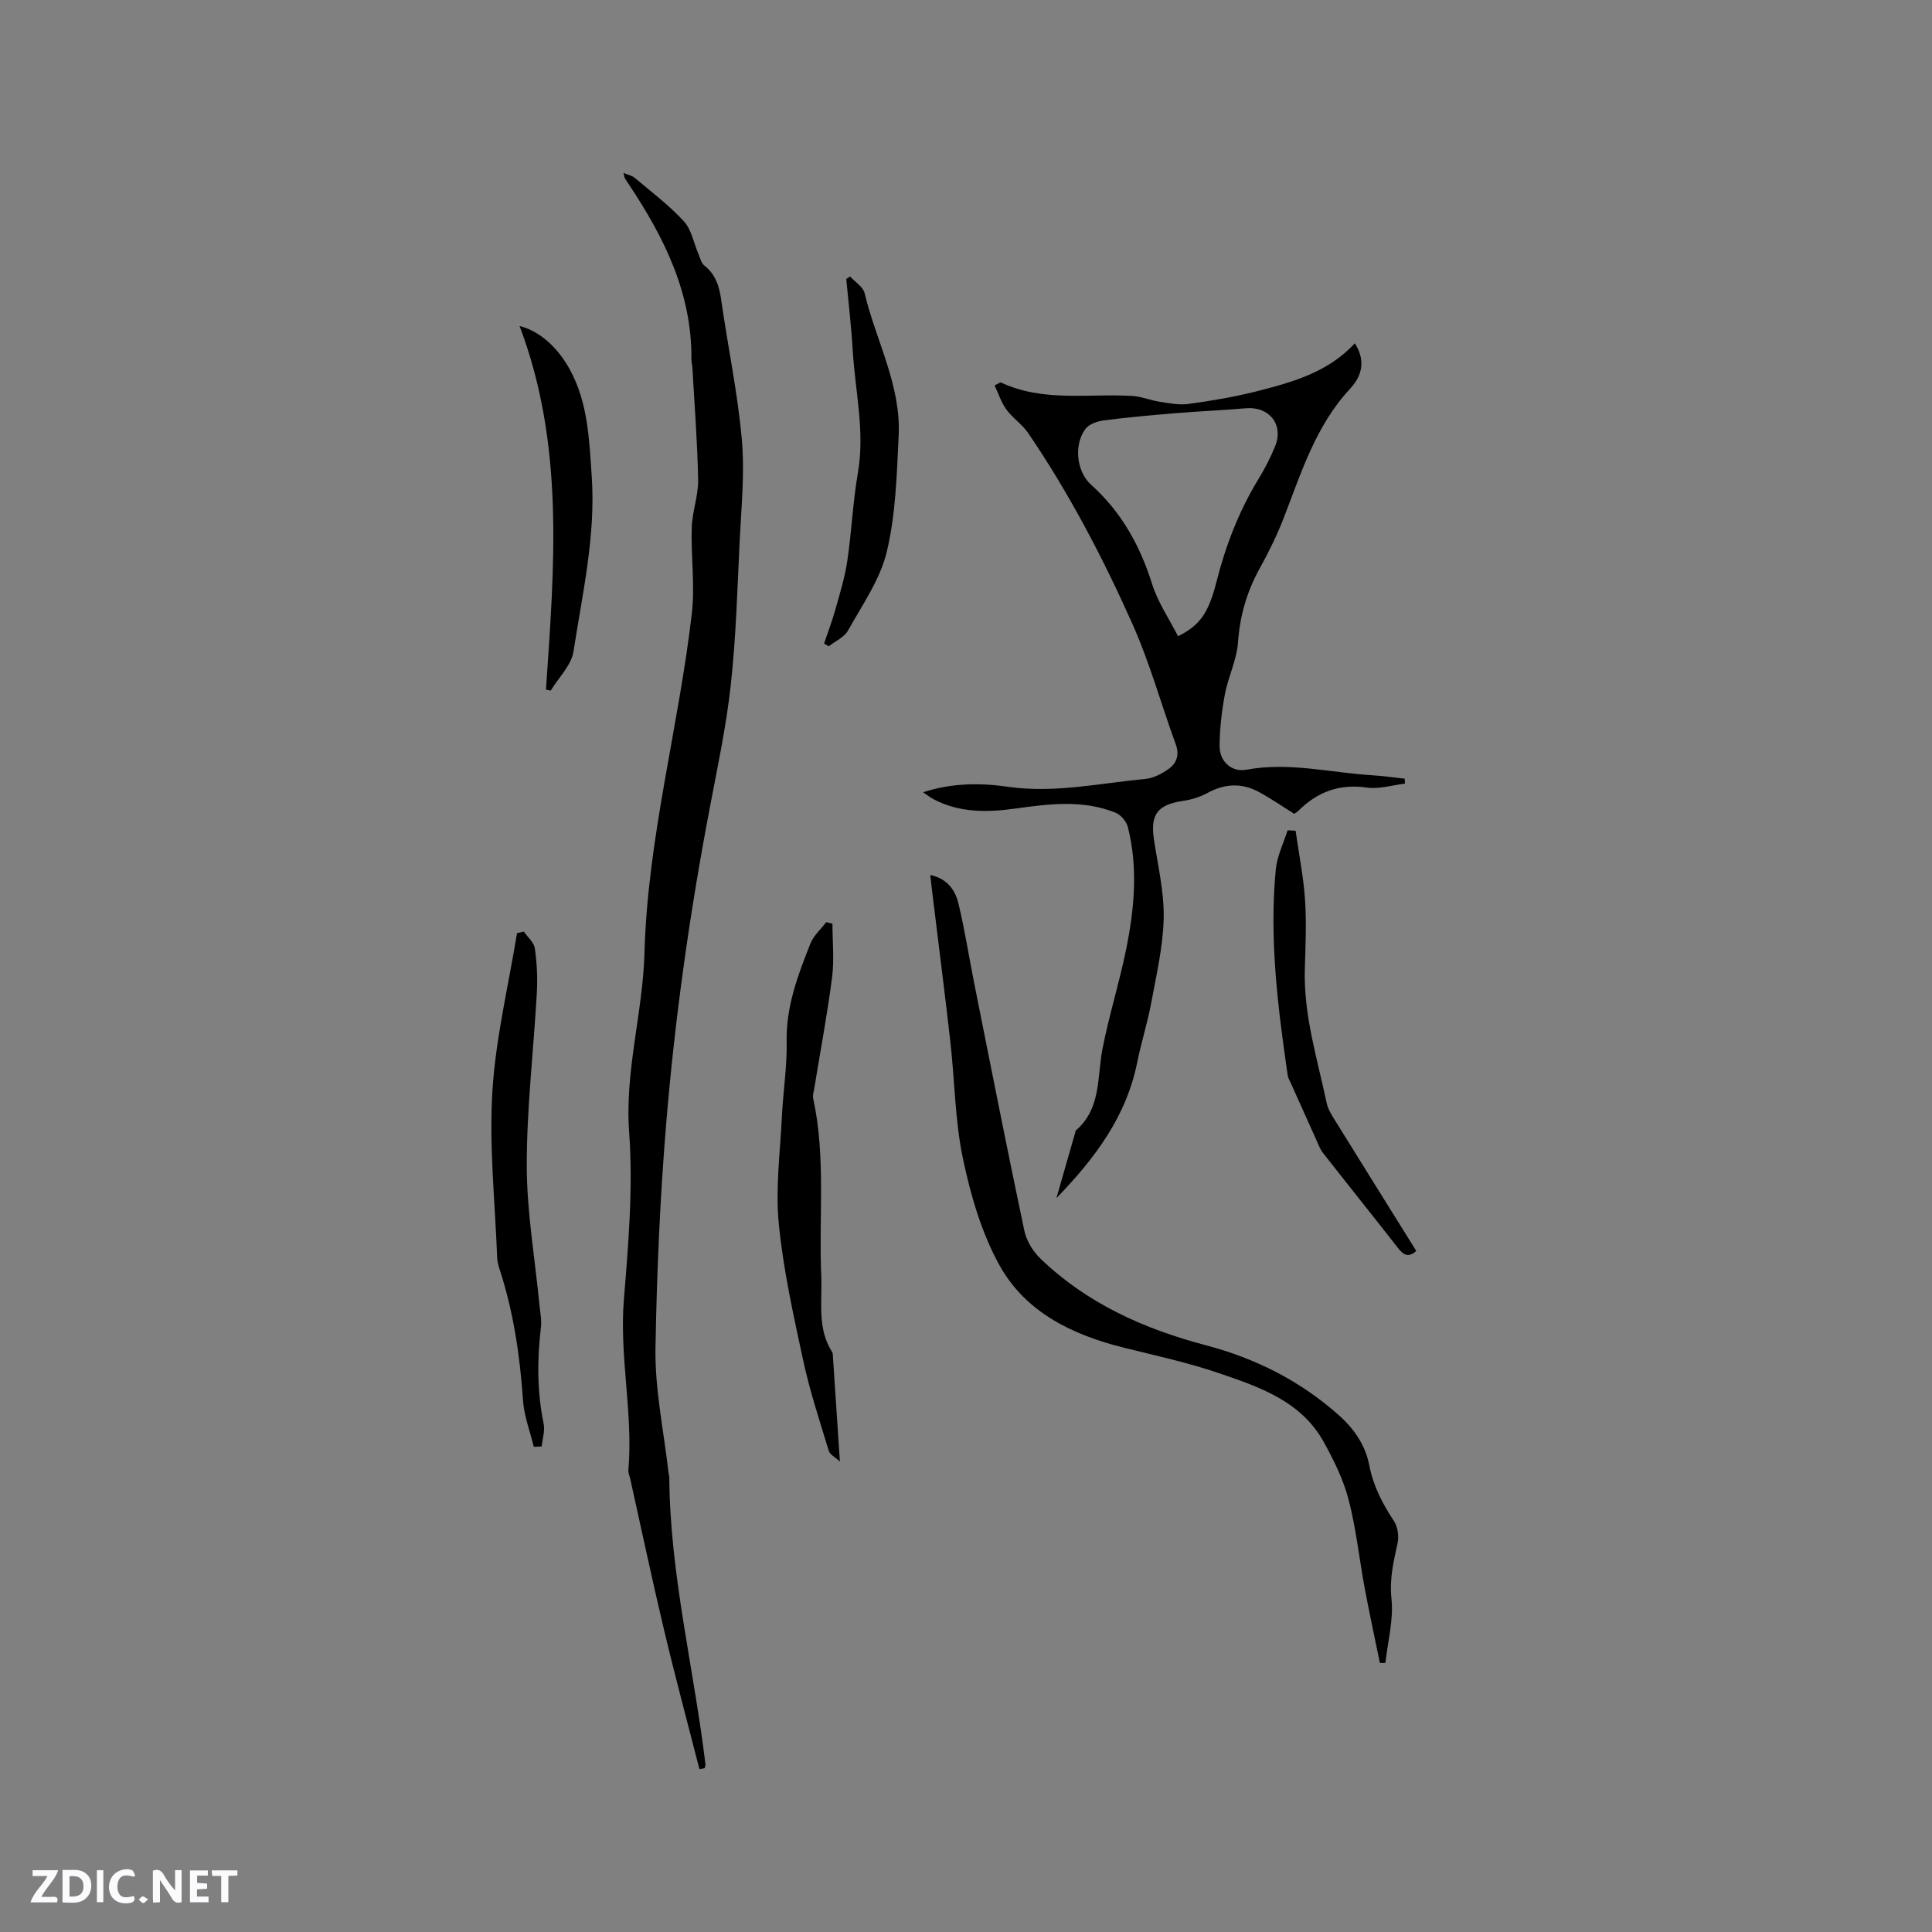 <svg enable-background="new 0 0 400 400" viewBox="0 0 400 400" xmlns="http://www.w3.org/2000/svg"><rect x="0" y="0" width="400" height="400" fill="#808080" stroke="none"/><g fill="#fbfafc"><path d="m37.59 393.81c-.92.31-1.52.05-2-.78-.7-1.2-1.52-2.34-2.47-3.78v4.59c-.55.03-.95.05-1.41.07-.03-.37-.06-.64-.06-.91 0-1.91 0-3.81 0-5.7 1.13-.41 1.77-.03 2.29.91.62 1.11 1.38 2.14 2.31 3.19v-4.2h1.35v6.61z"/><path d="m12.94 393.88v-6.75c1.9.19 3.93-.54 5.37 1.29.8 1.01.78 2.88.03 3.97-1.37 1.97-3.4 1.51-5.4 1.49m1.45-1.22c2.04.12 2.92-.58 2.89-2.21-.03-1.51-.98-2.19-2.89-2z"/><path d="m11.81 393.87h-5.49c.68-2.18 2.47-3.48 3.51-5.45h-3.08v-1.21h5.29c-.71 2.13-2.44 3.48-3.47 5.51.86 0 1.63.04 2.39-.01.79-.05 1.14.21.85 1.16"/><path d="m39.33 393.86v-6.61h3.7v1.07h-2.22v1.52c.68.04 1.34.09 2.07.13v1.07c-.72.05-1.38.09-2.1.14v1.48h2.4v1.19h-3.85z"/><path d="m27.71 388.56c-1.15-.3-2.46-.61-3.1.64-.37.73-.41 1.93-.06 2.67.63 1.35 1.99.93 3.17.68.35.94-.01 1.32-.93 1.46-1.62.25-3.05-.27-3.76-1.48-.73-1.24-.6-3.03.31-4.17.88-1.11 2.71-1.7 4-1.16.32.13.44.74.65 1.12-.1.08-.19.16-.28.24"/><path d="m49.15 387.24v1.07c-.59.02-1.17.05-1.87.08v5.44h-1.48v-5.44h-1.85c-.05-.4-.08-.73-.13-1.15z"/><path d="m20.06 387.21h1.33v6.62h-1.33z"/><path d="m30.68 393.25c-.49.38-.8.79-1.05.76-.32-.05-.6-.45-.9-.7.26-.24.51-.64.8-.67.29-.04.62.3 1.15.61"/></g><path d="m218.72 248.06c1.43-5 2.68-9.35 3.93-13.71.03-.1.02-.24.09-.3 5.3-4.54 4.37-11.05 5.53-16.96 1.36-6.94 3.51-13.72 4.91-20.66 1.68-8.34 2.46-16.8.33-25.2-.29-1.16-1.47-2.54-2.57-2.98-6.75-2.71-13.72-1.82-20.68-.85-5.84.81-11.63.92-17.05-1.97-.62-.33-1.18-.78-2.09-1.4 6.04-1.97 11.92-1.95 17.62-1.13 9.63 1.37 18.97-.75 28.4-1.63 1.68-.16 3.45-1.09 4.86-2.11 1.61-1.17 2.23-2.86 1.43-5.05-3.02-8.25-5.35-16.79-8.91-24.79-6.14-13.77-13.13-27.15-21.64-39.65-1.23-1.81-3.22-3.1-4.52-4.89-1.08-1.48-1.65-3.32-2.44-4.98.94-.46 1.19-.68 1.3-.62 8.75 4.13 18.1 2.25 27.21 2.8 1.92.11 3.79.92 5.71 1.21 1.96.3 4 .71 5.92.44 4.66-.64 9.34-1.41 13.9-2.56 7.5-1.9 14.99-3.96 20.54-9.99 1.87 2.9 2.05 6.15-.95 9.37-7.21 7.74-10.14 17.47-13.82 26.91-1.38 3.54-3.07 6.98-4.91 10.3-2.67 4.82-4.12 9.83-4.51 15.37-.26 3.62-2.03 7.1-2.71 10.72-.66 3.5-1.07 7.1-1.1 10.65-.02 3.25 2.47 5.53 5.56 4.96 8.77-1.63 17.3.6 25.92 1.14 2.29.14 4.57.47 6.85.72.02.34.03.68.05 1.02-2.63.31-5.35 1.19-7.88.82-5.66-.82-10.21.86-14.14 4.77-.29.28-.66.48-.9.66-2.54-1.58-4.88-3.21-7.38-4.55-3.52-1.89-7.05-1.71-10.61.25-1.53.84-3.32 1.37-5.05 1.63-5.19.76-6.77 2.77-6.03 7.82.8 5.45 2.14 10.93 2.04 16.37-.11 5.86-1.49 11.71-2.56 17.52-.77 4.16-2.07 8.21-2.91 12.36-2.22 11.12-8.59 19.76-16.74 28.17zm25.18-116.33c4.5-2.26 6.3-4.76 7.93-11.17 1.91-7.54 4.65-14.7 8.71-21.36 1.32-2.16 2.5-4.44 3.45-6.78 1.84-4.53-1.21-8.32-6.08-7.89-4.85.42-9.72.62-14.57 1.02-4.95.41-9.9.85-14.82 1.49-1.35.18-3.08.78-3.81 1.78-2.41 3.3-1.87 8.79 1.22 11.57 6.27 5.63 10.1 12.58 12.61 20.55 1.17 3.73 3.48 7.1 5.36 10.79z" fill="#010000"/><path d="m144.81 366.28c-2.45-9.59-5.03-19.16-7.32-28.79-2.47-10.39-4.68-20.85-7-31.28-.14-.62-.44-1.25-.39-1.86 1.01-11.79-1.9-23.45-.93-35.3.94-11.5 1.92-23.15 1.09-34.6-.93-12.7 2.83-24.74 3.17-37.12.65-23.86 7.1-46.84 9.81-70.36.67-5.84-.21-11.84-.02-17.76.1-3.3 1.38-6.59 1.32-9.88-.14-7.71-.75-15.42-1.18-23.13-.04-.63-.22-1.26-.21-1.89.11-13.63-5.64-25.15-12.94-36.11-.29-.44-.59-.88-.86-1.34-.1-.17-.1-.4-.25-1.05.93.39 1.75.54 2.3 1 3.47 2.93 7.14 5.69 10.19 9.01 1.58 1.71 2.02 4.46 3 6.73.36.84.58 1.91 1.23 2.42 2.35 1.86 3.1 4.29 3.5 7.14 1.37 9.65 3.41 19.22 4.27 28.91.62 7-.12 14.13-.46 21.19-.47 9.85-.75 19.73-1.82 29.51-.94 8.61-2.76 17.13-4.38 25.66-4.11 21.55-7.17 43.17-8.99 65.09-1.29 15.54-1.96 31.05-2.23 46.58-.15 8.6 1.73 17.24 2.7 25.87.04.32.16.63.16.94.13 20.09 5.1 39.57 7.48 59.37.03.27-.1.57-.16.85-.37.07-.72.13-1.08.2z" fill="#010000"/><path d="m192.6 181.16c3.44.71 5.15 3.06 5.82 5.84 1.34 5.54 2.2 11.19 3.32 16.78 3.4 17.02 6.75 34.05 10.34 51.03.44 2.09 1.8 4.3 3.36 5.8 9.64 9.26 21.4 14.53 34.21 17.91 10.25 2.7 19.58 7.37 27.57 14.51 3.19 2.85 5.48 6.2 6.29 10.4.82 4.26 2.73 7.92 5.1 11.5.79 1.2 1.06 3.17.74 4.6-.84 3.8-1.7 7.38-1.26 11.48.46 4.33-.77 8.85-1.26 13.28-.38 0-.76.01-1.14.01-1.05-5.14-2.16-10.26-3.13-15.41-1.14-6.14-1.79-12.4-3.35-18.42-1.07-4.13-3.04-8.11-5.12-11.88-4.69-8.51-13.34-11.43-21.74-14.3-6.39-2.18-13.04-3.62-19.61-5.25-10.63-2.64-20.36-7.29-25.78-17.03-3.73-6.71-5.98-14.48-7.58-22.06-1.68-7.92-1.7-16.18-2.62-24.28-1.18-10.41-2.52-20.8-3.78-31.2-.12-1.02-.23-2.05-.38-3.31z" fill="#010000"/><path d="m173.89 302.6c-.97-.91-2.06-1.44-2.3-2.22-1.87-6.16-3.91-12.3-5.27-18.59-2.03-9.42-4.15-18.88-5.08-28.44-.71-7.29.28-14.76.64-22.14.25-5.19 1.09-10.37.99-15.54-.15-7.28 2.33-13.8 4.92-20.32.65-1.65 2.16-2.96 3.27-4.42.43.1.86.21 1.29.31 0 3.71.39 7.48-.08 11.13-.99 7.66-2.43 15.26-3.67 22.89-.12.72-.39 1.49-.24 2.16 2.65 12.16 1.14 24.51 1.67 36.77.23 5.33-.9 10.86 2.28 15.77.11.16.11.41.12.62.46 7.03.93 14.08 1.46 22.02z" fill="#010000"/><path d="m110.52 299.55c-.78-3.21-2.02-6.39-2.24-9.64-.63-9.23-1.97-18.3-4.84-27.11-.26-.8-.48-1.65-.51-2.48-.43-11.43-1.68-22.92-.99-34.29.66-11 3.32-21.89 5.1-32.83.47-.11.94-.22 1.41-.32.8 1.15 2.1 2.23 2.28 3.47.43 3 .59 6.1.42 9.13-.67 11.95-2.1 23.9-2.09 35.84.01 9.59 1.69 19.18 2.62 28.77.15 1.58.49 3.2.31 4.75-.79 6.67-.8 13.28.56 19.9.31 1.49-.24 3.15-.4 4.73-.55.02-1.09.05-1.63.08z" fill="#010000"/><path d="m113.04 142.77c1.7-25.26 3.92-50.55-5.47-75.27 4.2 1.04 7.9 4.47 10.35 8.9 3.84 6.94 4.06 14.59 4.59 22.2.85 12.3-1.92 24.25-3.77 36.26-.44 2.88-3.09 5.42-4.72 8.12-.33-.08-.66-.15-.98-.21z" fill="#010000"/><path d="m170.62 133.23c.78-2.32 1.66-4.62 2.32-6.98.93-3.34 1.98-6.68 2.48-10.09.9-6.07 1.15-12.24 2.2-18.28 1.48-8.56-.57-16.89-1.07-25.32-.29-4.94-.88-9.86-1.34-14.79.27-.18.53-.35.8-.53 1.03 1.15 2.69 2.15 3 3.47 2.35 9.84 7.56 19.06 7.05 29.5-.39 8.02-.6 16.2-2.44 23.95-1.37 5.79-5.09 11.06-8.05 16.39-.78 1.4-2.64 2.19-4 3.26-.32-.18-.63-.38-.95-.58z" fill="#010000"/><path d="m268.24 171.99c.67 4.74 1.62 9.47 1.95 14.24.32 4.75.11 9.54-.04 14.3-.29 9.57 2.57 18.62 4.52 27.82.27 1.3 1.05 2.53 1.77 3.68 5.57 9 11.19 17.98 16.78 26.96-1.56 1.4-2.59.92-3.72-.53-5.15-6.6-10.4-13.13-15.56-19.72-.64-.81-1.01-1.84-1.44-2.8-1.78-3.93-3.54-7.88-5.31-11.82-.21-.48-.51-.95-.58-1.45-2.06-14.15-3.85-28.34-2.47-42.67.26-2.75 1.6-5.4 2.44-8.09.54.02 1.1.05 1.66.08z" fill="#010000"/></svg>